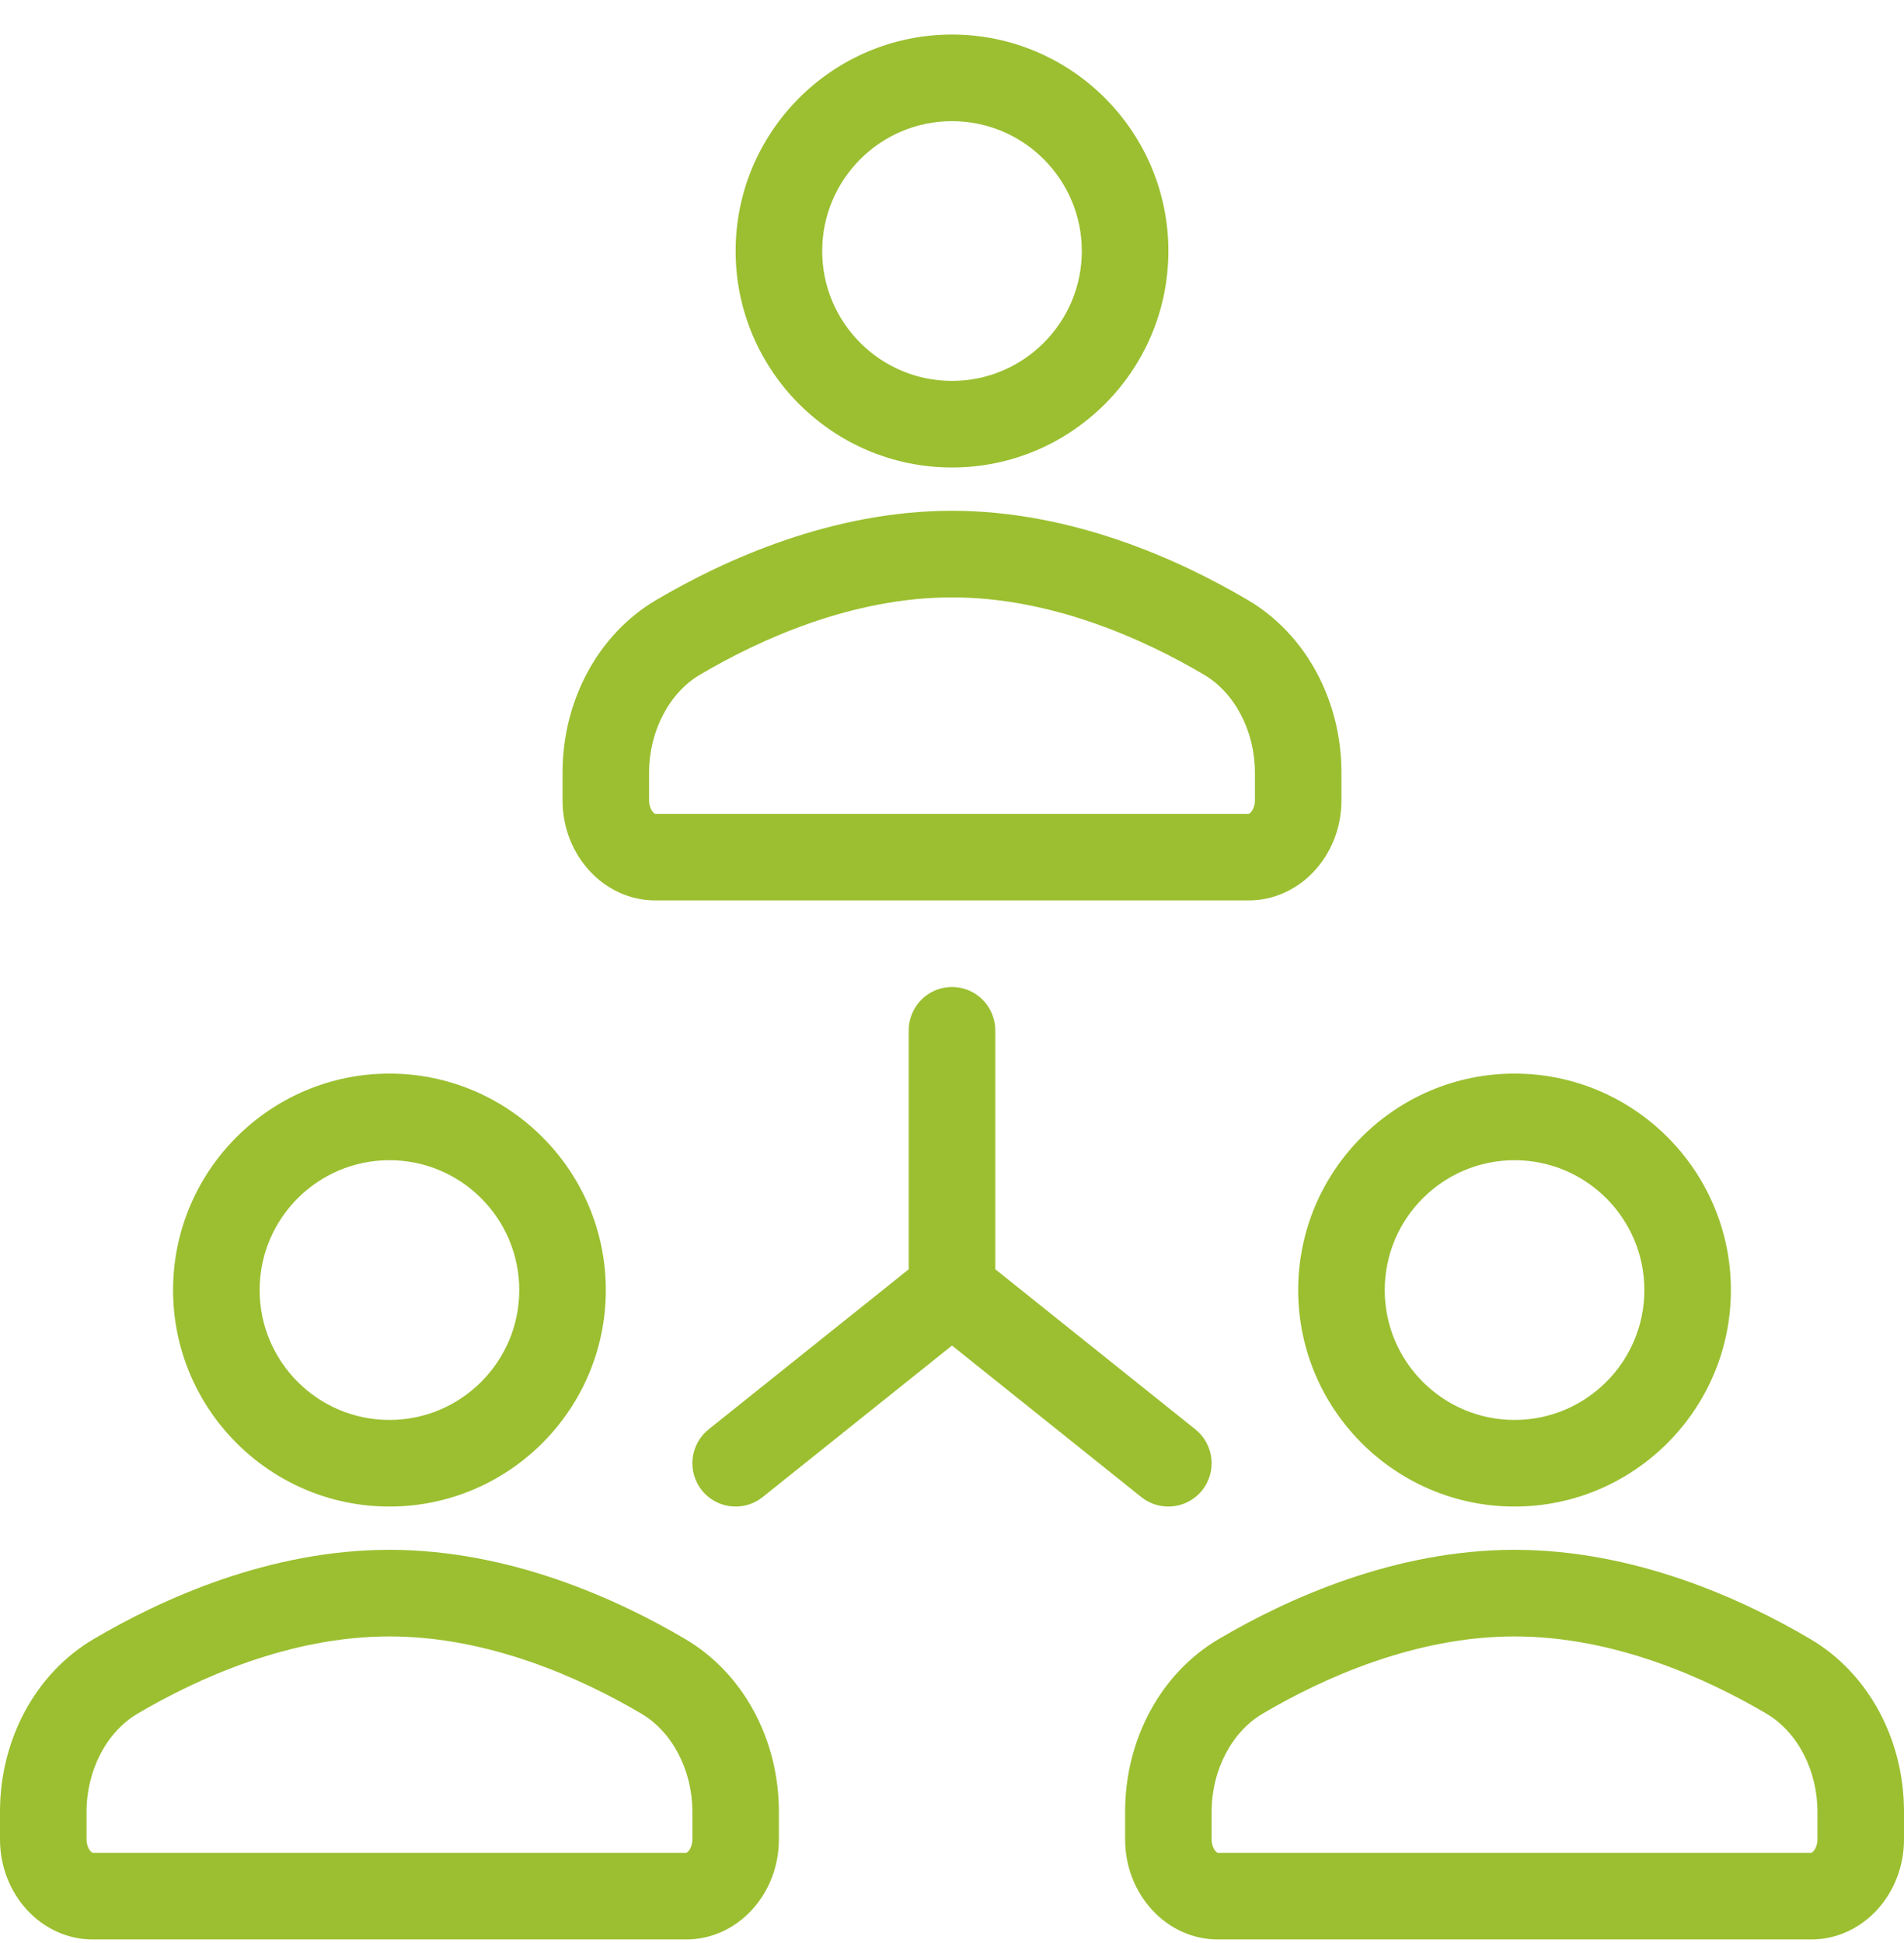 <svg xmlns="http://www.w3.org/2000/svg" width="50" height="51" viewBox="0 0 50 51" fill="none"><path d="M25 12.271C28.133 12.271 30.682 9.722 30.682 6.589C30.682 3.456 28.133 0.907 25 0.907C21.867 0.907 19.318 3.456 19.318 6.589C19.318 9.722 21.867 12.271 25 12.271ZM25 3.18C26.88 3.18 28.409 4.709 28.409 6.589C28.409 8.469 26.88 9.998 25 9.998C23.12 9.998 21.591 8.469 21.591 6.589C21.591 4.709 23.12 3.18 25 3.18ZM17.207 23.634H32.792C34.135 23.634 35.227 22.456 35.227 21.007V20.279C35.227 18.38 34.287 16.645 32.773 15.752C30.958 14.682 28.137 13.407 25 13.407C21.863 13.407 19.042 14.682 17.227 15.752C15.713 16.645 14.773 18.38 14.773 20.279V21.007C14.773 22.456 15.865 23.634 17.207 23.634ZM17.045 20.279C17.045 19.197 17.57 18.189 18.382 17.709C19.952 16.784 22.375 15.68 25 15.68C27.625 15.68 30.048 16.784 31.618 17.709C32.43 18.189 32.955 19.197 32.955 20.279V21.007C32.955 21.243 32.82 21.362 32.792 21.362H17.207C17.18 21.362 17.045 21.243 17.045 21.007V20.279ZM10.227 39.544C13.36 39.544 15.909 36.995 15.909 33.862C15.909 30.729 13.36 28.18 10.227 28.18C7.095 28.18 4.545 30.729 4.545 33.862C4.545 36.994 7.095 39.544 10.227 39.544ZM10.227 30.453C12.107 30.453 13.636 31.982 13.636 33.862C13.636 35.742 12.107 37.271 10.227 37.271C8.347 37.271 6.818 35.742 6.818 33.862C6.818 31.982 8.347 30.453 10.227 30.453ZM18 43.025C16.185 41.955 13.364 40.68 10.227 40.68C7.09 40.68 4.269 41.955 2.455 43.025C0.94 43.918 0 45.653 0 47.551V48.279C0 49.728 1.092 50.907 2.435 50.907H18.02C19.363 50.907 20.454 49.728 20.454 48.279V47.551C20.454 45.653 19.515 43.918 18 43.025ZM18.182 48.279C18.182 48.516 18.048 48.634 18.02 48.634H2.435C2.407 48.634 2.273 48.516 2.273 48.279V47.551C2.273 46.469 2.798 45.462 3.609 44.982C5.179 44.057 7.603 42.953 10.227 42.953C12.852 42.953 15.275 44.057 16.846 44.982C17.657 45.462 18.182 46.469 18.182 47.551V48.279ZM39.773 39.544C42.905 39.544 45.454 36.995 45.454 33.862C45.454 30.729 42.906 28.18 39.773 28.18C36.64 28.18 34.091 30.729 34.091 33.862C34.091 36.994 36.64 39.544 39.773 39.544ZM39.773 30.453C41.653 30.453 43.182 31.982 43.182 33.862C43.182 35.742 41.653 37.271 39.773 37.271C37.893 37.271 36.364 35.742 36.364 33.862C36.364 31.982 37.893 30.453 39.773 30.453ZM47.545 43.025C45.731 41.955 42.91 40.68 39.773 40.68C36.636 40.68 33.815 41.955 32 43.025C30.485 43.918 29.546 45.653 29.546 47.551V48.279C29.546 49.729 30.637 50.907 31.98 50.907H47.565C48.908 50.907 50 49.729 50 48.279V47.551C50 45.653 49.06 43.918 47.545 43.025ZM47.727 48.279C47.727 48.516 47.593 48.634 47.565 48.634H31.98C31.952 48.634 31.818 48.516 31.818 48.279V47.551C31.818 46.469 32.343 45.462 33.154 44.982C34.724 44.057 37.148 42.953 39.773 42.953C42.397 42.953 44.821 44.057 46.391 44.982C47.202 45.462 47.727 46.469 47.727 47.551V48.279ZM30.681 39.544C31.015 39.544 31.344 39.397 31.57 39.117C31.961 38.627 31.881 37.912 31.392 37.519L26.136 33.315V27.044C26.136 26.416 25.628 25.907 25 25.907C24.372 25.907 23.864 26.415 23.864 27.044V33.316L18.608 37.519C18.119 37.912 18.039 38.627 18.43 39.117C18.656 39.397 18.985 39.544 19.319 39.544C19.568 39.544 19.819 39.462 20.028 39.295L25 35.318L29.971 39.295C30.173 39.456 30.423 39.544 30.681 39.544Z" fill="#9BBF30"></path></svg>